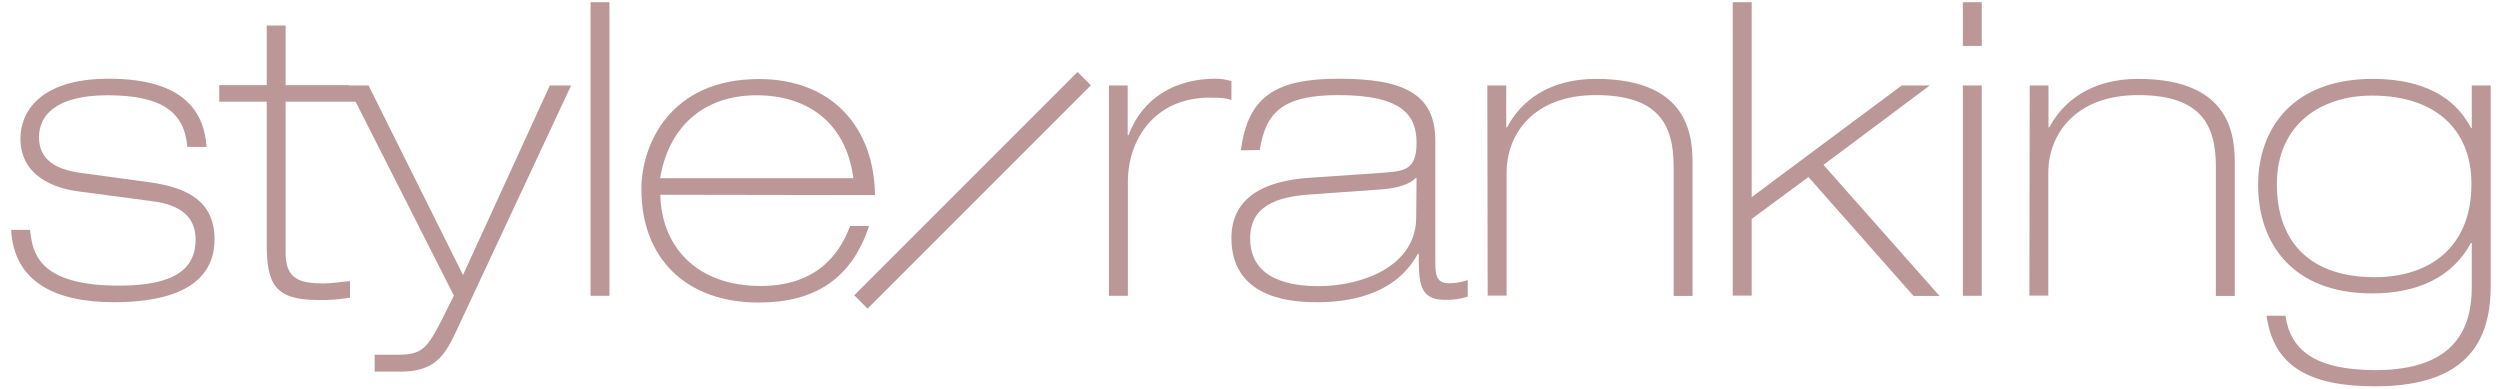 <?xml version="1.0" encoding="UTF-8"?>
<svg xmlns="http://www.w3.org/2000/svg" width="148" height="23" viewBox="0 0 148 23" fill="none">
  <g clip-path="url(#clip0_5240_5259)">
    <path d="M11.09 8.7C10.92 6.64 9.6 5.64 6.37 5.64C3.31 5.64 2.31 6.83 2.31 8.12C2.31 9.48 3.32 10.04 4.81 10.24L8.78 10.78C11.12 11.09 12.7 11.93 12.7 14.17C12.7 17.54 8.85 17.89 6.74 17.89C3.31 17.89 0.83 16.72 0.66 13.61H1.78C1.92 14.9 2.2 16.91 7.04 16.91C10.33 16.91 11.58 15.93 11.58 14.17C11.58 12.74 10.53 12.11 9.08 11.92L4.71 11.34C3.17 11.15 1.21 10.41 1.21 8.19C1.21 6.77 2.21 4.66 6.44 4.66C11.05 4.66 12.09 6.76 12.23 8.7H11.09Z" fill="#BC9797"></path>
    <path d="M15.79 1.51H16.91V5.04H20.62L21.25 6.02H16.91V15C16.91 16.54 17.78 16.78 19.16 16.78C19.67 16.78 20.21 16.68 20.72 16.64V17.62C20.09 17.72 19.46 17.78 18.83 17.76C16.23 17.76 15.79 16.78 15.79 14.4V6.02H12.98V5.04H15.79V1.51Z" fill="#BC9797"></path>
    <path d="M20.56 5.06H21.82L27.41 16.28L32.55 5.06H33.81L26.96 19.71C26.33 21.06 25.7 22 23.74 22H22.18V21H23.53C24.96 21 25.28 20.69 26.24 18.76L26.87 17.5L20.56 5.05V5.06Z" fill="#BC9797"></path>
    <path d="M34.96 0.13H36.08V17.51H34.96V0.13Z" fill="#BC9797"></path>
    <path d="M39.09 11.53C39.16 14.64 41.28 16.93 45.03 16.93C48.78 16.93 49.89 14.5 50.33 13.38H51.45C50.4 16.53 48.22 17.91 44.91 17.91C40.64 17.91 37.97 15.32 37.97 11.2C37.97 8.6 39.63 4.68 44.93 4.68C49.27 4.68 51.75 7.55 51.8 11.55L39.09 11.53ZM50.52 10.55C50.07 7.14 47.67 5.64 44.8 5.64C41.58 5.64 39.57 7.58 39.08 10.55H50.51H50.52Z" fill="#BC9797"></path>
    <path d="M65.64 5.06H66.76V8H66.81C67.63 5.81 69.54 4.66 71.97 4.66C72.28 4.66 72.6 4.71 72.9 4.8V5.92C72.64 5.82 72.32 5.78 71.61 5.78C68.38 5.78 66.77 8.24 66.77 10.76V17.51H65.65V5.06H65.64Z" fill="#BC9797"></path>
    <path d="M73.46 8.89C73.88 5.74 75.47 4.66 79.25 4.66C83.03 4.66 84.97 5.52 84.97 8.31V15.28C84.97 16.21 84.97 16.77 85.79 16.77C86.16 16.77 86.54 16.7 86.89 16.58V17.56C86.45 17.7 85.98 17.77 85.53 17.75C83.99 17.75 83.99 16.68 83.99 15.02H83.94C82.56 17.57 79.64 17.89 78 17.89C76.93 17.89 72.9 17.89 72.9 14.1C72.9 11.55 75.07 10.67 77.6 10.52L81.95 10.22C83.24 10.13 83.86 9.98 83.86 8.44C83.86 6.76 82.92 5.63 79.23 5.63C75.94 5.63 74.93 6.64 74.58 8.88L73.48 8.9L73.46 8.89ZM83.84 10.55H83.79C83.53 10.85 82.86 11.13 81.8 11.21L77.59 11.51C75.49 11.65 74.01 12.24 74.01 14.11C74.01 16.64 76.56 16.94 78.07 16.94C80.55 16.94 83.84 15.82 83.84 12.85L83.86 10.54L83.84 10.55Z" fill="#BC9797"></path>
    <path d="M88.05 5.06H89.17V7.54H89.22C89.99 6.05 91.63 4.67 94.48 4.67C100.2 4.67 100.2 8.32 100.2 9.83V17.52H99.08V9.86C99.08 7.33 98.14 5.63 94.47 5.63C90.8 5.63 89.19 7.92 89.19 10.23V17.5H88.07L88.05 5.05V5.06Z" fill="#BC9797"></path>
    <path d="M102.58 0.13H103.7V11.67L112.58 5.06H114.24L107.95 9.76L114.82 17.52H113.28L107.06 10.48L103.7 12.96V17.5H102.58V0.13Z" fill="#BC9797"></path>
    <path d="M116.2 0.13H117.32V2.72H116.2V0.13ZM116.2 5.06H117.32V17.51H116.2V5.06Z" fill="#BC9797"></path>
    <path d="M120.15 5.06H121.27V7.54H121.32C122.11 6.05 123.73 4.67 126.58 4.67C132.3 4.67 132.3 8.32 132.3 9.83V17.52H131.18V9.86C131.18 7.33 130.24 5.63 126.57 5.63C122.9 5.63 121.26 7.92 121.26 10.23V17.5H120.14L120.16 5.05L120.15 5.06Z" fill="#BC9797"></path>
    <path d="M146.33 5.06H147.45V16.91C147.45 19.76 146.44 22.87 140.63 22.87C136.77 22.87 134.6 21.73 134.18 18.69H135.3C135.58 20.67 136.98 21.91 140.63 21.91C145.47 21.91 146.33 19.29 146.33 16.98V14.38H146.28C145.18 16.44 143.06 17.37 140.44 17.37C135.6 17.37 133.68 14.28 133.68 10.95C133.68 7.62 135.73 4.67 140.46 4.67C142.7 4.67 145.09 5.28 146.28 7.57L146.33 7.59V5.06ZM134.79 10.9C134.79 14.45 136.89 16.41 140.58 16.41C143.81 16.41 146.31 14.66 146.31 10.89C146.31 7.6 144.09 5.66 140.45 5.66C137.51 5.64 134.79 7.29 134.79 10.9Z" fill="#BC9797"></path>
    <path d="M63.79 4.26L64.58 5.05L51.36 18.27L50.57 17.48L63.79 4.26Z" fill="#BC9797"></path>
  </g>
  <defs>
    <clipPath id="clip0_5240_5259">
      <rect width="146.8" height="22.74" fill="white" transform="translate(0.65 0.13)"></rect>
    </clipPath>
  </defs>
</svg>
